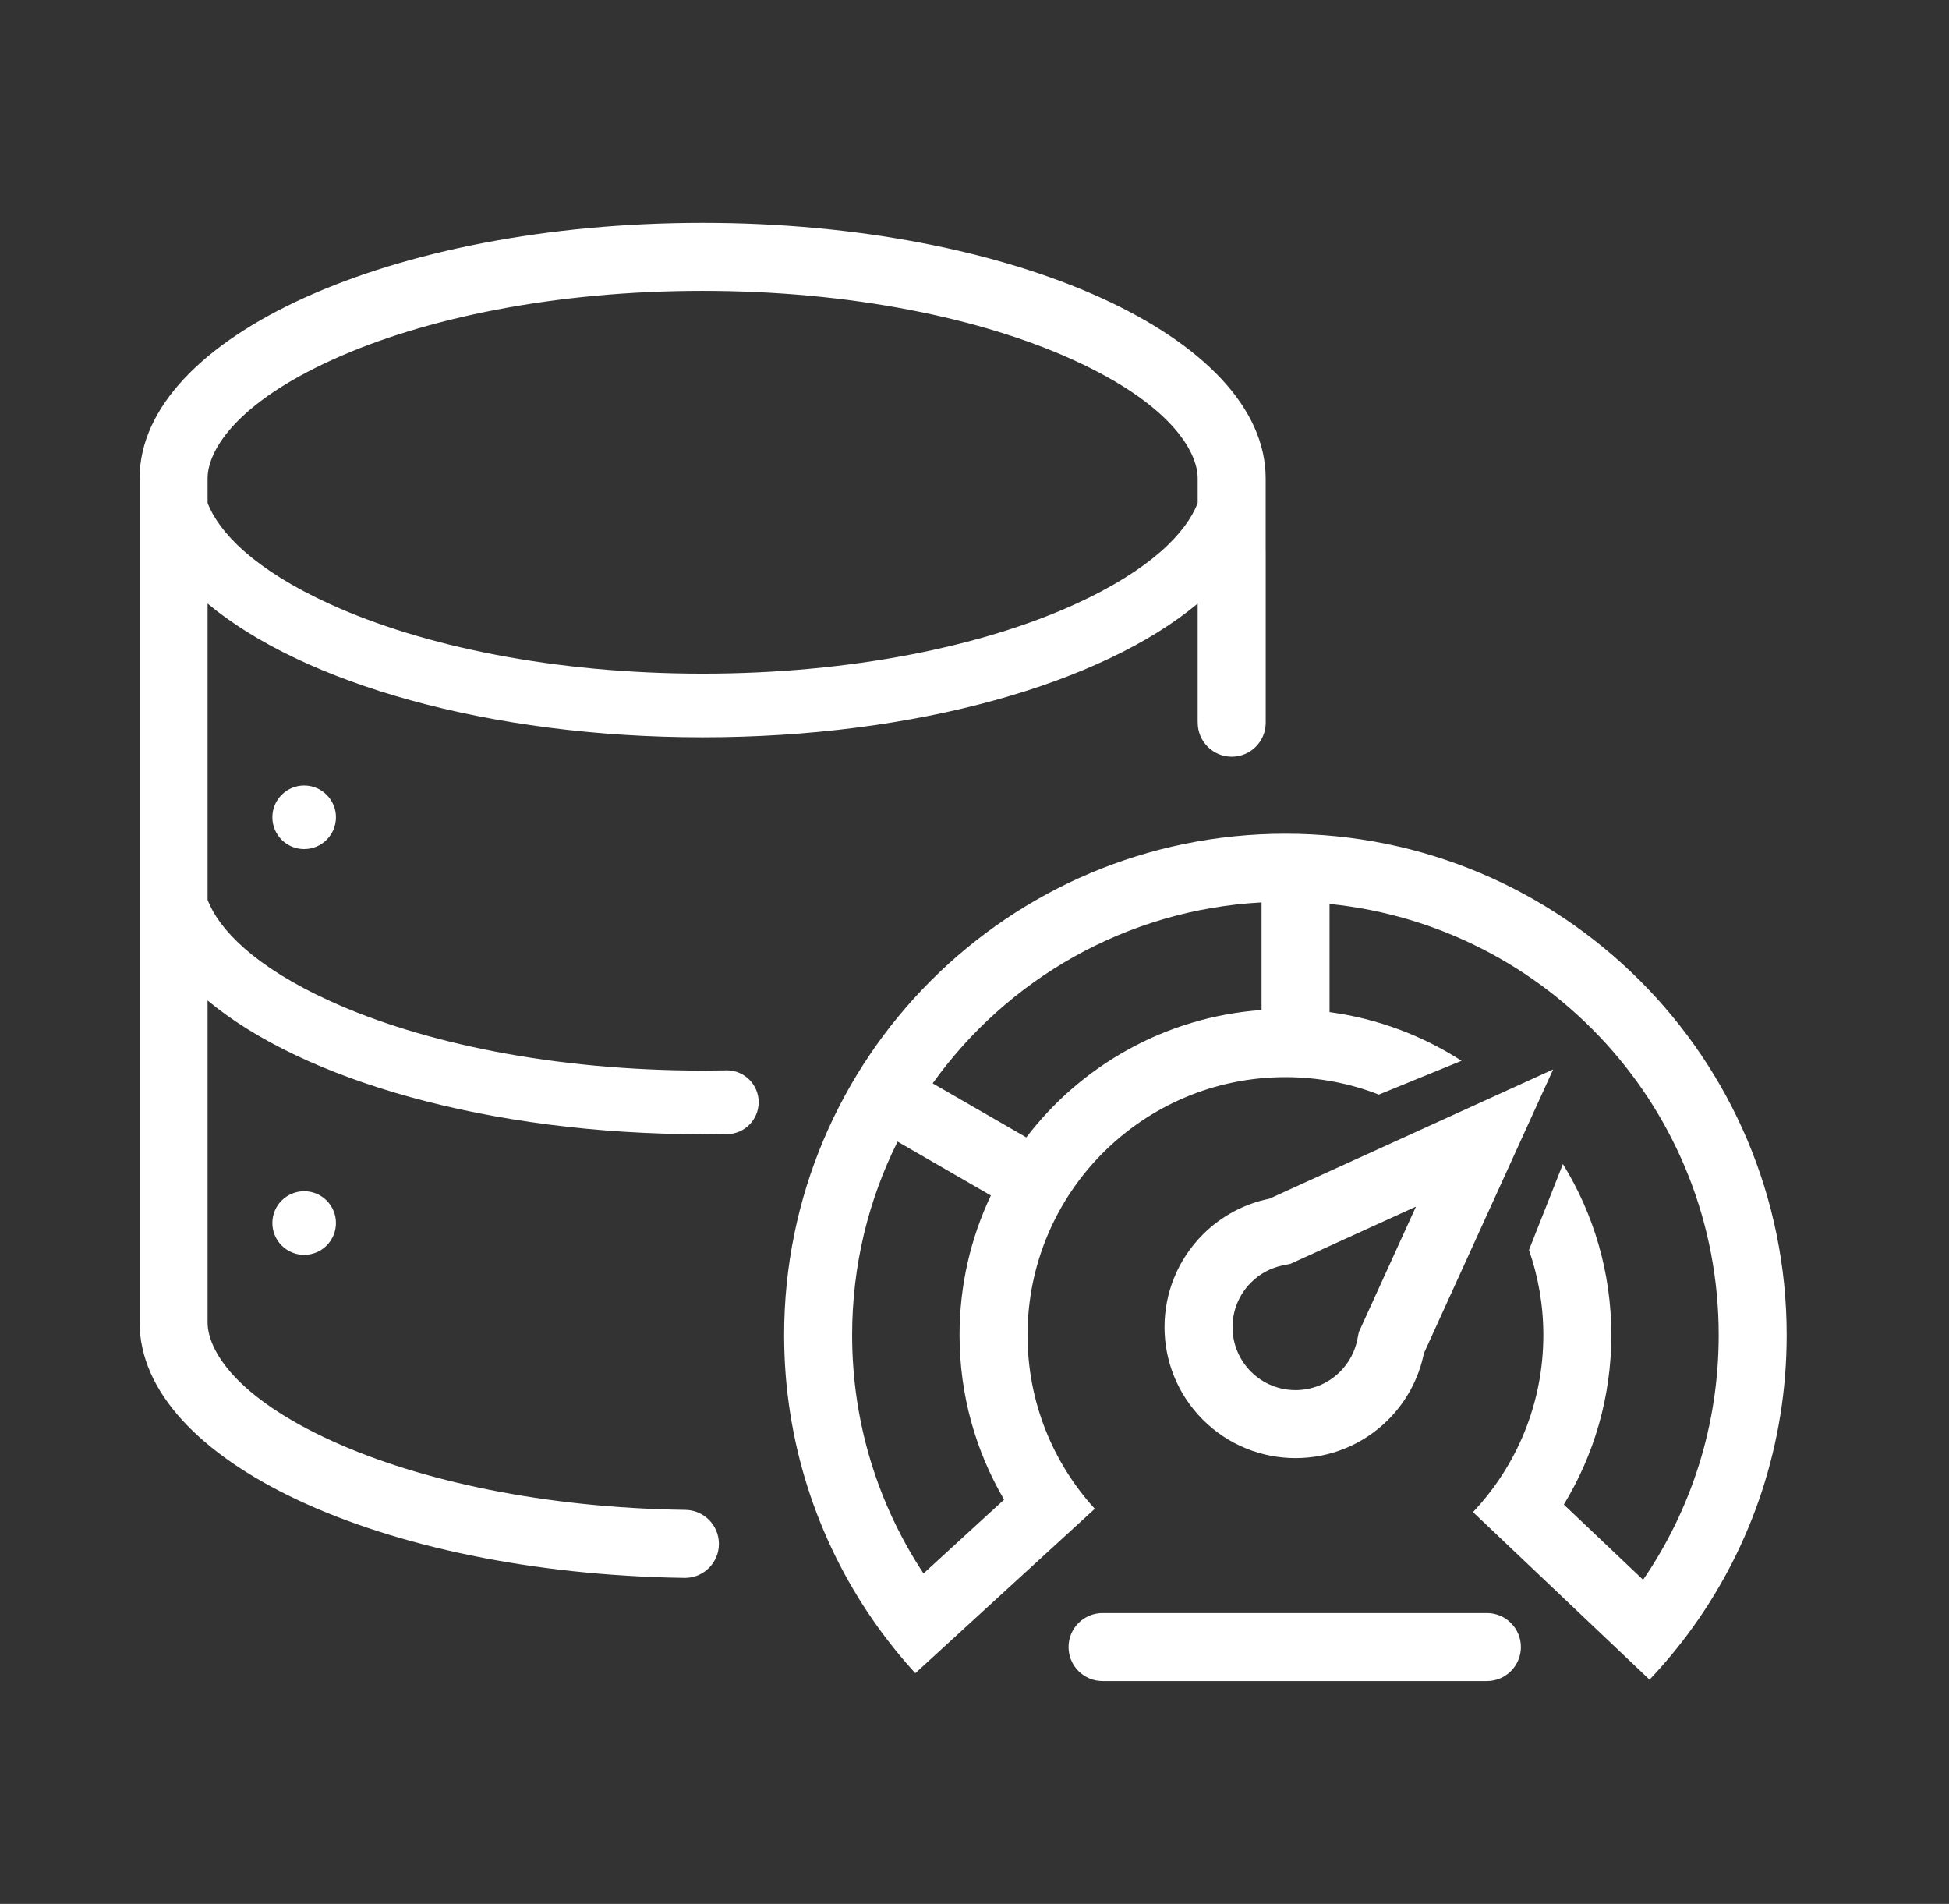 <svg width="43" height="42" viewBox="0 0 43 42" fill="none" xmlns="http://www.w3.org/2000/svg">
<rect x="0" y="0" width="43" height="42" fill="#333333" stroke="none"/>
<path fill-rule="evenodd" clip-rule="evenodd" d="M4.58 13.315L4.58 19.853C4.829 20.495 5.599 21.32 7.299 22.091C9.326 23.012 12.225 23.617 15.502 23.617C15.661 23.617 15.819 23.616 15.976 23.613C15.995 23.612 16.014 23.611 16.034 23.611C16.423 23.611 16.738 23.926 16.738 24.315C16.738 24.703 16.423 25.019 16.034 25.019C16.017 25.019 16.001 25.018 15.984 25.017C15.825 25.02 15.664 25.021 15.502 25.021C10.786 25.021 6.684 23.828 4.58 22.07L4.58 29.172C4.58 29.778 5.191 30.819 7.339 31.794C9.272 32.671 12.01 33.263 15.119 33.308C15.529 33.312 15.861 33.647 15.861 34.059C15.861 34.464 15.539 34.795 15.136 34.808C15.132 34.808 15.128 34.809 15.124 34.809C15.12 34.809 15.115 34.809 15.111 34.809C15.099 34.809 15.087 34.808 15.075 34.808C8.413 34.706 3.08 32.221 3.08 29.172L3.08 10.539C3.099 7.432 8.653 4.916 15.502 4.916C22.363 4.916 27.924 7.441 27.924 10.555L27.924 10.581V12.131C27.925 12.145 27.925 12.159 27.925 12.174V15.943C27.925 16.357 27.59 16.693 27.175 16.693C26.761 16.693 26.425 16.357 26.425 15.943V15.928L26.424 15.928V13.315C24.32 15.072 20.218 16.265 15.502 16.265C10.786 16.265 6.684 15.072 4.58 13.315ZM26.424 10.566L26.424 10.573V11.098C26.175 11.74 25.405 12.564 23.706 13.335C21.679 14.256 18.78 14.861 15.502 14.861C12.225 14.861 9.326 14.256 7.299 13.335C5.599 12.564 4.83 11.739 4.58 11.098L4.58 10.548L4.58 10.545C4.586 9.937 5.206 8.899 7.349 7.929C9.36 7.018 12.241 6.416 15.502 6.416C18.769 6.416 21.654 7.02 23.666 7.934C25.814 8.909 26.424 9.949 26.424 10.555L26.424 10.566Z" fill="white"/>
<path d="M7.412 18.029C7.412 18.417 7.098 18.731 6.71 18.731C6.323 18.731 6.009 18.417 6.009 18.029C6.009 17.642 6.323 17.328 6.71 17.328C7.098 17.328 7.412 17.642 7.412 18.029Z" fill="white"/>
<path d="M7.412 26.98C7.412 27.367 7.098 27.682 6.711 27.682C6.323 27.682 6.009 27.367 6.009 26.98C6.009 26.592 6.323 26.278 6.711 26.278C7.098 26.278 7.412 26.592 7.412 26.98Z" fill="white"/>
<path fill-rule="evenodd" clip-rule="evenodd" d="M20.194 36.911C19.856 36.542 19.543 36.149 19.257 35.736C18.023 33.951 17.3 31.786 17.3 29.452C17.3 23.344 22.252 18.392 28.36 18.392C34.468 18.392 39.419 23.344 39.419 29.452C39.419 31.856 38.653 34.08 37.351 35.894C37.058 36.302 36.738 36.69 36.393 37.053L32.498 33.357C33.46 32.338 34.05 30.964 34.05 29.452C34.05 28.794 33.938 28.163 33.733 27.575L34.482 25.679C35.159 26.776 35.55 28.068 35.55 29.452C35.55 30.82 35.166 32.101 34.502 33.191L36.251 34.85C37.304 33.314 37.919 31.456 37.919 29.452C37.919 24.501 34.155 20.429 29.333 19.941V22.327C30.395 22.471 31.384 22.846 32.246 23.401L30.421 24.147C29.782 23.898 29.087 23.762 28.36 23.762C25.218 23.762 22.67 26.309 22.67 29.452C22.67 30.928 23.232 32.273 24.154 33.284L20.194 36.911ZM27.833 22.281C25.718 22.434 23.856 23.502 22.643 25.091L20.577 23.899C22.216 21.607 24.841 20.069 27.833 19.907V22.281ZM21.17 29.452C21.17 28.35 21.418 27.306 21.861 26.372L19.803 25.184C19.161 26.469 18.8 27.918 18.8 29.452C18.8 31.396 19.379 33.203 20.375 34.711L22.153 33.082C21.529 32.017 21.17 30.775 21.17 29.452Z" fill="white"/>
<path fill-rule="evenodd" clip-rule="evenodd" d="M34.267 23.591L28.004 26.444C27.467 26.553 26.955 26.816 26.539 27.232C25.41 28.361 25.41 30.191 26.539 31.32C27.668 32.448 29.498 32.448 30.627 31.32C31.043 30.903 31.306 30.391 31.415 29.854L34.267 23.591ZM28.303 27.914L28.47 27.88L31.24 26.618L29.979 29.387L29.945 29.555C29.893 29.812 29.768 30.057 29.566 30.259C29.023 30.802 28.143 30.802 27.6 30.259C27.057 29.716 27.057 28.836 27.6 28.293C27.802 28.091 28.046 27.966 28.303 27.914Z" fill="white"/>
<path d="M23.575 36.334C23.575 35.92 23.911 35.584 24.325 35.584H32.805C33.219 35.584 33.555 35.92 33.555 36.334C33.555 36.748 33.219 37.084 32.805 37.084H24.325C23.911 37.084 23.575 36.748 23.575 36.334Z" fill="white"/>
</svg>

